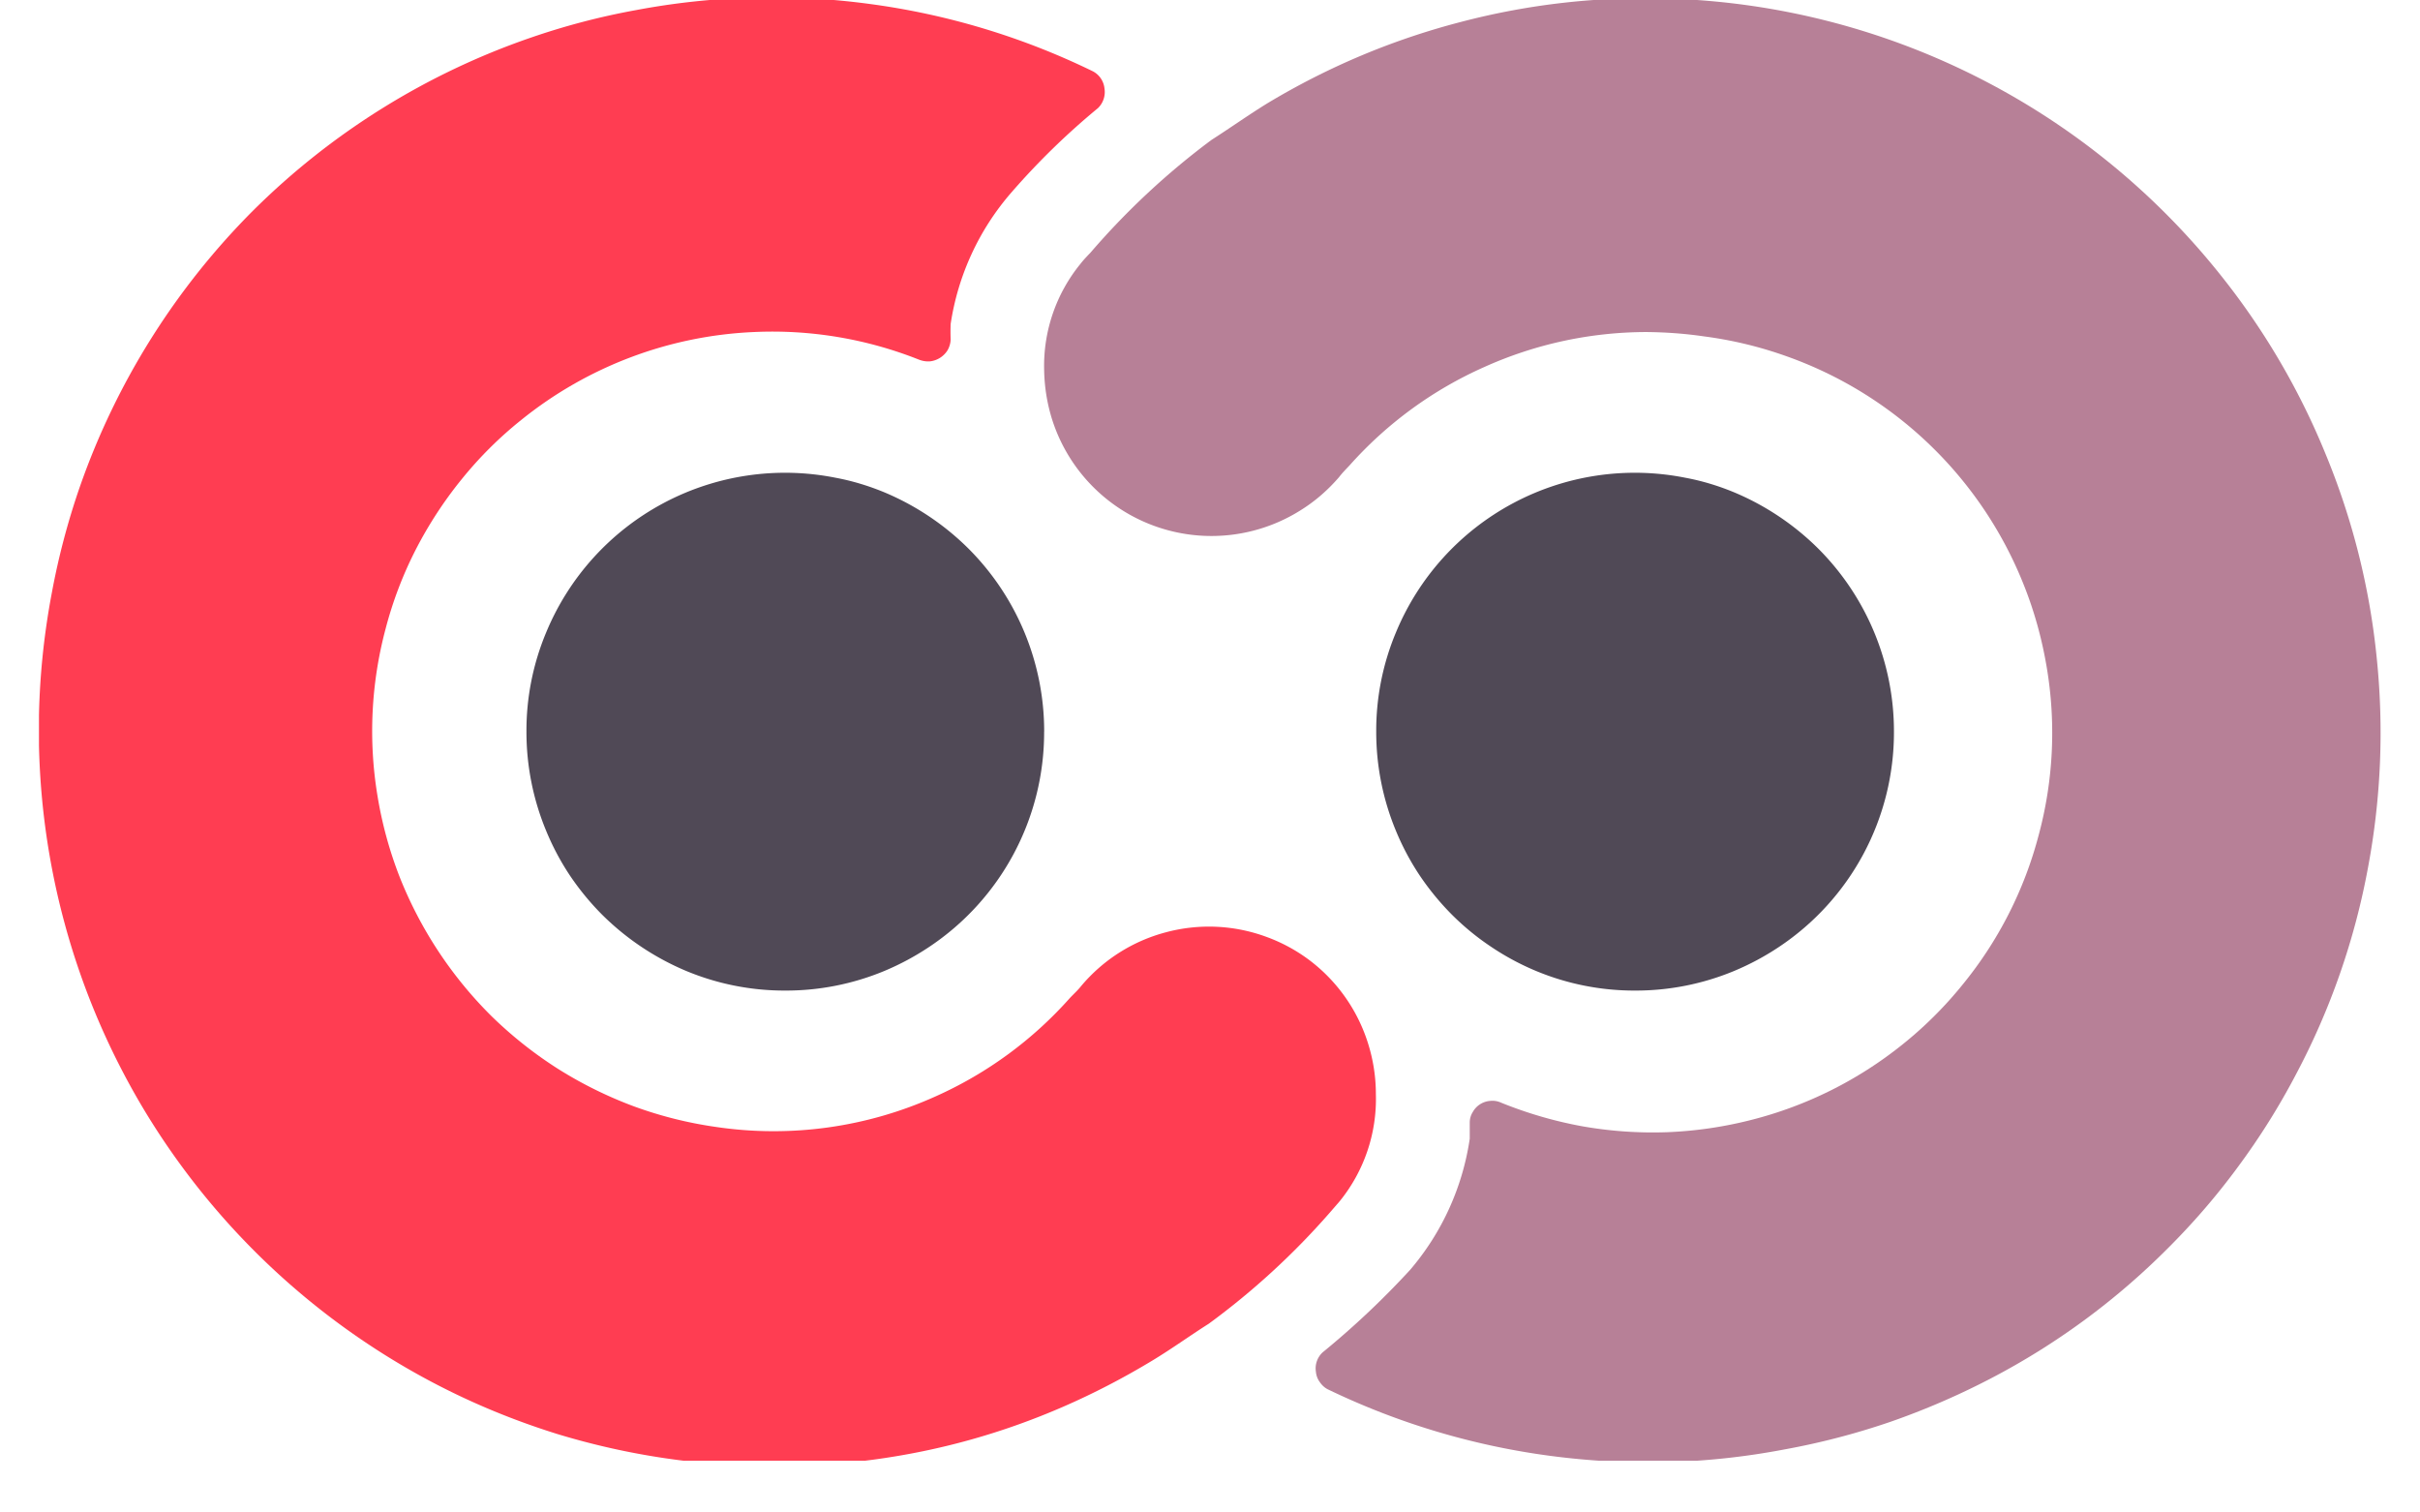 <svg viewBox="0 0 48 30" version="1.0" height="40" width="64" xmlns="http://www.w3.org/2000/svg"><defs><clipPath id="a"><path d="M20 0h27.227v28.973H20Zm0 0"></path></clipPath><clipPath id="b"><path d="M.773 0H28v28.973H.773Zm0 0"></path></clipPath></defs><path d="M37.566 14.512a5.114 5.114 0 0 1-2.28 4.27 5.245 5.245 0 0 1-.888.476 5.085 5.085 0 0 1-1.969.39 5.075 5.075 0 0 1-1.964-.39 5.1 5.1 0 0 1-.887-.477 5.073 5.073 0 0 1-.777-.636 5.294 5.294 0 0 1-.64-.778 5.115 5.115 0 0 1-.474-.89 5.114 5.114 0 0 1-.39-1.965 5.046 5.046 0 0 1 .39-1.965 5.128 5.128 0 0 1 5.746-3.07c.333.062.653.16.965.289a5.245 5.245 0 0 1 1.664 1.113 5.128 5.128 0 0 1 1.504 3.633Zm0 0" fill="#504956"></path><g clip-path="url(#a)"><path d="M20.71 7.324c.005.34.056.668.157.992a3.317 3.317 0 0 0 4.93 1.805c.289-.18.539-.398.762-.656.062-.082.136-.156.21-.235a7.838 7.838 0 0 1 2.669-1.949 7.858 7.858 0 0 1 3.226-.695c.379.004.758.031 1.133.086a7.874 7.874 0 0 1 1.637.394 7.905 7.905 0 0 1 4.707 4.535c.21.524.359 1.067.453 1.622a7.801 7.801 0 0 1-.157 3.34 7.82 7.82 0 0 1-1.52 2.98 7.784 7.784 0 0 1-1.194 1.184 7.879 7.879 0 0 1-2.993 1.488 7.996 7.996 0 0 1-1.664.242 8.05 8.05 0 0 1-1.68-.117 8.214 8.214 0 0 1-1.613-.469.41.41 0 0 0-.214-.035.431.431 0 0 0-.348.223.386.386 0 0 0-.059.207v.32a5.157 5.157 0 0 1-1.183 2.602 16.755 16.755 0 0 1-1.735 1.636.434.434 0 0 0-.133.387.4.4 0 0 0 .075.2c.039.058.09.109.156.144a14.532 14.532 0 0 0 4.434 1.324c1.547.203 3.09.164 4.625-.129a14.447 14.447 0 0 0 2.101-.547 14.943 14.943 0 0 0 1.992-.86 14.247 14.247 0 0 0 3.493-2.562c.515-.511.988-1.058 1.418-1.644a13.97 13.97 0 0 0 1.152-1.84 14.244 14.244 0 0 0 1.422-4.09c.258-1.379.316-2.77.172-4.164A14.295 14.295 0 0 0 46.125 9a14.385 14.385 0 0 0-2.117-3.59A14.563 14.563 0 0 0 33.125-.027a14.36 14.36 0 0 0-4.14.46c-1.36.352-2.641.891-3.844 1.614-.38.234-.73.484-1.114.73a14.89 14.89 0 0 0-2.394 2.23c-.067.071-.14.145-.203.227a3.2 3.2 0 0 0-.72 2.09Zm0 0" fill="#b78097"></path></g><path d="M20.71 14.512a5.114 5.114 0 0 1-2.28 4.27 5.245 5.245 0 0 1-.887.476 5.085 5.085 0 0 1-1.969.39 5.075 5.075 0 0 1-1.965-.39 5.245 5.245 0 0 1-1.664-1.113 5.294 5.294 0 0 1-.64-.778 5.116 5.116 0 0 1-.473-.89 5.114 5.114 0 0 1-.39-1.965 5.046 5.046 0 0 1 .39-1.965 5.128 5.128 0 0 1 5.746-3.07c.332.062.652.16.965.289a5.245 5.245 0 0 1 1.664 1.113 5.128 5.128 0 0 1 1.504 3.633Zm0 0" fill="#504956"></path><g clip-path="url(#b)"><path d="M27.29 21.703c0-.344-.052-.676-.153-1A3.305 3.305 0 0 0 26 19.066a3.295 3.295 0 0 0-.883-.484 3.295 3.295 0 0 0-1.992-.09 3.29 3.29 0 0 0-1.684 1.07c-.062.079-.144.153-.218.231a7.834 7.834 0 0 1-2.664 1.953 7.81 7.81 0 0 1-4.364.606 8.011 8.011 0 0 1-1.62-.407 8.192 8.192 0 0 1-1.497-.738c-.473-.3-.91-.645-1.312-1.035a8.085 8.085 0 0 1-1.836-2.77 7.957 7.957 0 0 1-.442-1.613 7.87 7.87 0 0 1 .16-3.316 7.71 7.71 0 0 1 .594-1.563c.254-.496.559-.965.91-1.398a7.682 7.682 0 0 1 1.184-1.18 7.893 7.893 0 0 1 4.617-1.746 7.872 7.872 0 0 1 3.273.547c.07.027.141.039.215.035a.473.473 0 0 0 .355-.223.47.47 0 0 0 .06-.207 4.167 4.167 0 0 1 0-.312 5.14 5.14 0 0 1 1.206-2.61 14.44 14.44 0 0 1 1.715-1.671.444.444 0 0 0 .13-.391.434.434 0 0 0-.231-.34 14.454 14.454 0 0 0-4.43-1.336A14.493 14.493 0 0 0 12.617.2c-.715.13-1.414.313-2.101.551a14.517 14.517 0 0 0-5.488 3.418 14.53 14.53 0 0 0-3.441 5.477 14.423 14.423 0 0 0-.556 2.097 14.702 14.702 0 0 0-.261 2.649 14.68 14.68 0 0 0 .93 5.222c.312.832.698 1.633 1.155 2.395a14.654 14.654 0 0 0 5.747 5.422c.789.414 1.609.75 2.46 1.015 1.391.422 2.817.633 4.274.637 2.703 0 5.21-.7 7.523-2.098.387-.234.73-.484 1.118-.73a14.802 14.802 0 0 0 2.39-2.192l.203-.234a3.216 3.216 0 0 0 .72-2.125Zm0 0" fill="#ff3d52"></path></g></svg>
